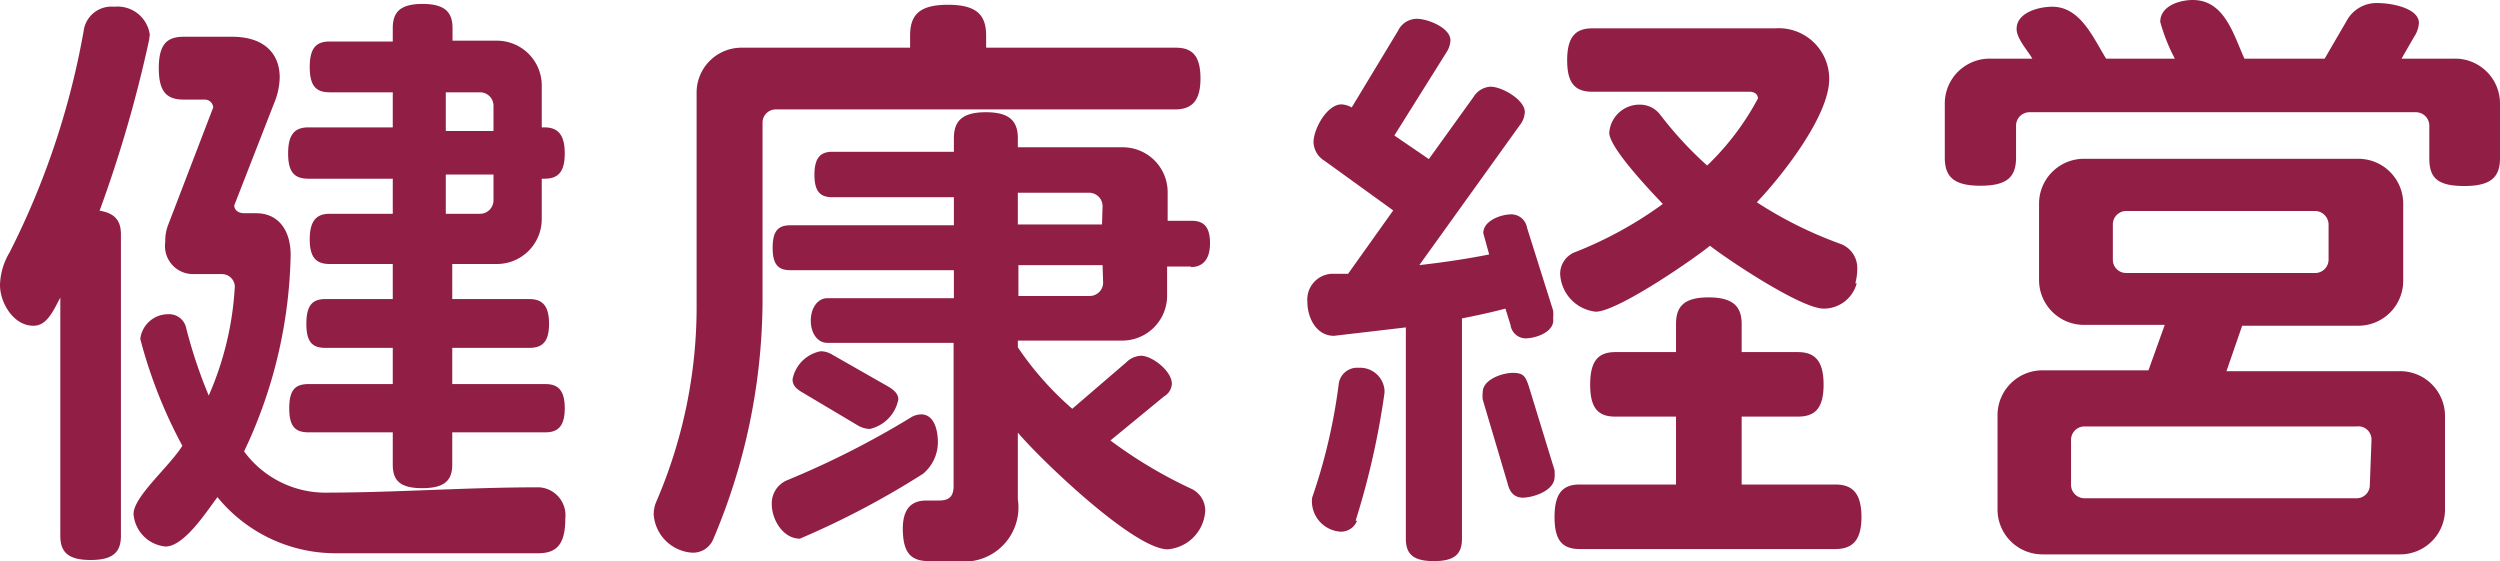 <svg id="レイヤー_1" data-name="レイヤー 1" xmlns="http://www.w3.org/2000/svg" width="89.11" height="20" viewBox="0 0 89.11 20"><defs><style>.cls-1{fill:#911e44;}</style></defs><path class="cls-1" d="M5.32,1.4A45.94,45.94,0,0,1,3.55,7.51c.56.09.76.37.76.84V19.1c0,.58-.28.86-1.08.86s-1.08-.28-1.08-.86V10.61c-.21.37-.45,1-.94,1C.5,11.63,0,10.81,0,10.16A2.37,2.37,0,0,1,.34,9,28.33,28.33,0,0,0,3,1,1,1,0,0,1,4.07.24a1.16,1.16,0,0,1,1.27,1S5.32,1.36,5.32,1.4ZM19.18,19.72H11.93a5.44,5.44,0,0,1-4.18-2c-.37.49-1.18,1.76-1.85,1.76a1.26,1.26,0,0,1-1.14-1.16c0-.62,1.27-1.68,1.74-2.43A17.1,17.1,0,0,1,5,12.08a1,1,0,0,1,1-.88.62.62,0,0,1,.62.43,17.41,17.41,0,0,0,.82,2.47,11.14,11.14,0,0,0,.93-3.9.46.46,0,0,0-.46-.43H6.89a1,1,0,0,1-1-1.14A1.58,1.58,0,0,1,6,8L7.6,3.83a.3.3,0,0,0-.32-.28H6.55c-.61,0-.89-.28-.89-1.12s.28-1.12.89-1.12H8.27c1.18,0,1.7.63,1.7,1.45a2.51,2.51,0,0,1-.2.92L8.35,7.32c0,.17.15.28.35.28h.43c.77,0,1.23.58,1.23,1.49a17,17,0,0,1-1.66,7,3.6,3.6,0,0,0,2.84,1.47c2.54,0,5.1-.19,7.64-.19h.05a1,1,0,0,1,.92,1.11C20.15,19.42,19.83,19.72,19.18,19.72Zm.26-4.31H16.12v1.15c0,.56-.27.84-1.07.84S14,17.12,14,16.56V15.41H11c-.48,0-.69-.21-.69-.86s.21-.86.69-.86h3V12.4H11.6c-.47,0-.68-.21-.68-.86s.21-.88.68-.88H14V9.41H11.75c-.47,0-.71-.22-.71-.88s.24-.91.71-.91H14V6.37H11c-.49,0-.73-.21-.73-.9s.24-.93.73-.93h3V3.29H11.75c-.47,0-.71-.21-.71-.9s.24-.91.71-.91H14V1c0-.56.26-.86,1.06-.86s1.07.3,1.07.86v.45H17.7A1.6,1.6,0,0,1,19.31,3.1V4.54h.09c.47,0,.73.24.73.93s-.26.9-.73.9h-.09V7.79A1.6,1.6,0,0,1,17.7,9.41H16.12v1.25h2.74c.47,0,.71.23.71.88s-.24.86-.71.86H16.12v1.29h3.32c.45,0,.69.22.69.86S19.89,15.41,19.44,15.41ZM17.59,3.77a.48.48,0,0,0-.47-.48H15.89V4.67h1.7Zm0,2.45h-1.7v1.4h1.23a.48.48,0,0,0,.47-.47Z"/><path class="cls-1" d="M41.88,3.9H27.65a.47.47,0,0,0-.47.47v6.42a21.91,21.91,0,0,1-1.77,8.46.78.78,0,0,1-.73.45,1.47,1.47,0,0,1-1.38-1.36,1.16,1.16,0,0,1,.09-.45,17.55,17.55,0,0,0,1.44-7.1V3.32A1.6,1.6,0,0,1,26.44,1.7h6V1.27c0-.73.32-1.1,1.35-1.1s1.36.37,1.36,1.1V1.7h6.76c.58,0,.88.28.88,1.1S42.46,3.9,41.88,3.9Zm-9,13a30.1,30.1,0,0,1-4.37,2.3c-.6,0-1-.68-1-1.22a.89.89,0,0,1,.54-.86,31.42,31.42,0,0,0,4.45-2.26.74.74,0,0,1,.33-.09c.47,0,.6.56.6,1A1.47,1.47,0,0,1,32.86,16.92Zm9.58-7.4h-.86v1A1.6,1.6,0,0,1,40,12.14H36.28v.24a11.12,11.12,0,0,0,1.94,2.19l1.92-1.65a.8.8,0,0,1,.53-.24c.39,0,1.1.54,1.1,1a.55.55,0,0,1-.28.45l-1.91,1.57a16.25,16.25,0,0,0,2.88,1.72.86.86,0,0,1,.5.78,1.46,1.46,0,0,1-1.34,1.38c-1.2,0-4.52-3.19-5.34-4.16V17.8A1.93,1.93,0,0,1,34.11,20h-1c-.63,0-.93-.28-.93-1.16s.48-1,.86-1h.43c.37,0,.52-.15.52-.52v-5.1H29.48c-.32,0-.58-.32-.58-.79s.26-.8.58-.8H34v-1H28.17c-.43,0-.63-.2-.63-.8s.2-.8.63-.8H34v-1H29.67c-.43,0-.64-.2-.64-.8s.21-.82.64-.82H34V4.93c0-.6.28-.93,1.14-.93s1.14.33,1.14.93v.32H40a1.6,1.6,0,0,1,1.62,1.62v1h.86c.43,0,.65.22.65.8S42.87,9.52,42.44,9.52ZM31,15.29a.89.89,0,0,1-.43-.13l-2-1.19c-.22-.13-.32-.26-.32-.45a1.26,1.26,0,0,1,1-1,.8.8,0,0,1,.43.13l2,1.14c.21.13.34.26.34.45A1.34,1.34,0,0,1,31,15.29ZM39.3,7.34a.48.48,0,0,0-.48-.47H36.28V8h3Zm0,2.11h-3v1.1h2.54a.48.48,0,0,0,.48-.47Z"/><path class="cls-1" d="M54.37,12.06a.55.55,0,0,1-.53-.48L53.66,11c-.49.13-1,.24-1.55.35V19.2c0,.54-.25.8-1,.8s-1-.26-1-.8V11.67l-2.56.3c-.65,0-.95-.67-.95-1.21a.92.92,0,0,1,.84-1l.61,0,1.61-2.26L47.21,5.73a.8.8,0,0,1-.39-.67c0-.45.47-1.34,1-1.34a.88.88,0,0,1,.36.11L49.83,1.1A.75.75,0,0,1,50.5.67c.39,0,1.2.32,1.2.77a.86.86,0,0,1-.12.39l-1.88,3,1.23.84,1.59-2.21a.76.76,0,0,1,.61-.37c.41,0,1.22.47,1.22.9a.79.79,0,0,1-.17.46l-3.59,5c.88-.1,1.74-.23,2.49-.38l-.21-.76c0-.45.64-.67,1-.67a.57.57,0,0,1,.56.48l.93,2.95a1.57,1.57,0,0,1,0,.28C55.43,11.82,54.76,12.06,54.37,12.06Zm-6,6.5a.61.61,0,0,1-.6.39,1.09,1.09,0,0,1-1-.95,1,1,0,0,1,0-.26,20.23,20.23,0,0,0,.95-4.07.66.66,0,0,1,.71-.56.87.87,0,0,1,.92.8V14A28.27,28.27,0,0,1,48.32,18.56Zm5.93-.82c-.31,0-.48-.17-.56-.5l-.89-3a1.17,1.17,0,0,1,0-.26c0-.45.69-.69,1.08-.69s.45.15.56.47l.92,3a1.66,1.66,0,0,1,0,.28C55.37,17.5,54.65,17.74,54.25,17.74Zm11.17,1.83H56.31c-.6,0-.9-.28-.9-1.14s.3-1.16.9-1.16h3.43V14.85H57.58c-.6,0-.9-.28-.9-1.14s.3-1.16.9-1.16h2.16v-1c0-.62.28-.95,1.16-.95s1.18.33,1.18.95v1h2c.6,0,.92.3.92,1.16s-.32,1.14-.92,1.14h-2v2.42h3.34c.6,0,.93.3.93,1.16S66,19.57,65.42,19.57Zm.71-9.47A1.21,1.21,0,0,1,65,11c-.8,0-3.38-1.72-4.05-2.24-.64.52-3.31,2.35-4.07,2.35a1.42,1.42,0,0,1-1.27-1.36.83.83,0,0,1,.5-.75,14,14,0,0,0,3.16-1.73c-.41-.43-1.91-2-1.91-2.54a1.08,1.08,0,0,1,1.1-1,.91.91,0,0,1,.71.35A13.09,13.09,0,0,0,60.85,5.9a9.49,9.49,0,0,0,1.81-2.39c0-.13-.1-.24-.3-.24h-5.6c-.6,0-.9-.28-.9-1.12s.3-1.14.9-1.14h6.51A1.8,1.8,0,0,1,65.2,2.82c0,1.33-1.72,3.49-2.58,4.39a14.53,14.53,0,0,0,3,1.49.91.91,0,0,1,.58.88A1.94,1.94,0,0,1,66.13,10.1Z"/><path class="cls-1" d="M87.84,6.63c-1,0-1.25-.32-1.25-1V4.5A.48.48,0,0,0,86.12,4H72.34a.48.48,0,0,0-.48.47V5.62c0,.69-.32,1-1.27,1s-1.27-.32-1.27-1V3.7a1.6,1.6,0,0,1,1.62-1.61h1.5c-.17-.3-.56-.71-.56-1.06,0-.58.78-.79,1.27-.79,1,0,1.45,1.09,1.92,1.85h2.45A6.43,6.43,0,0,1,77,.78c0-.57.69-.78,1.16-.78C79.29,0,79.61,1.23,80,2.09h2.86L83.64.75A1.21,1.21,0,0,1,84.78.11c.43,0,1.44.17,1.44.71a1,1,0,0,1-.17.49l-.45.78h1.89A1.6,1.6,0,0,1,89.11,3.7V5.64C89.11,6.31,88.79,6.63,87.84,6.63ZM85.53,19.76H72.81a1.6,1.6,0,0,1-1.61-1.61V14.81a1.6,1.6,0,0,1,1.61-1.61h3.77l.58-1.62H74.3A1.6,1.6,0,0,1,72.68,10V7.28A1.6,1.6,0,0,1,74.3,5.66h9.75a1.6,1.6,0,0,1,1.61,1.62V10a1.6,1.6,0,0,1-1.61,1.61H79.92l-.56,1.62h6.17a1.6,1.6,0,0,1,1.62,1.61v3.34A1.6,1.6,0,0,1,85.53,19.76Zm-1-4.09A.47.47,0,0,0,84,15.2H74.3a.48.48,0,0,0-.48.47v1.62a.48.48,0,0,0,.48.47H84a.47.47,0,0,0,.47-.47ZM83,8a.49.49,0,0,0-.48-.48H75.78a.48.48,0,0,0-.47.48V9.26a.47.47,0,0,0,.47.47h6.78A.48.48,0,0,0,83,9.26Z"/></svg>